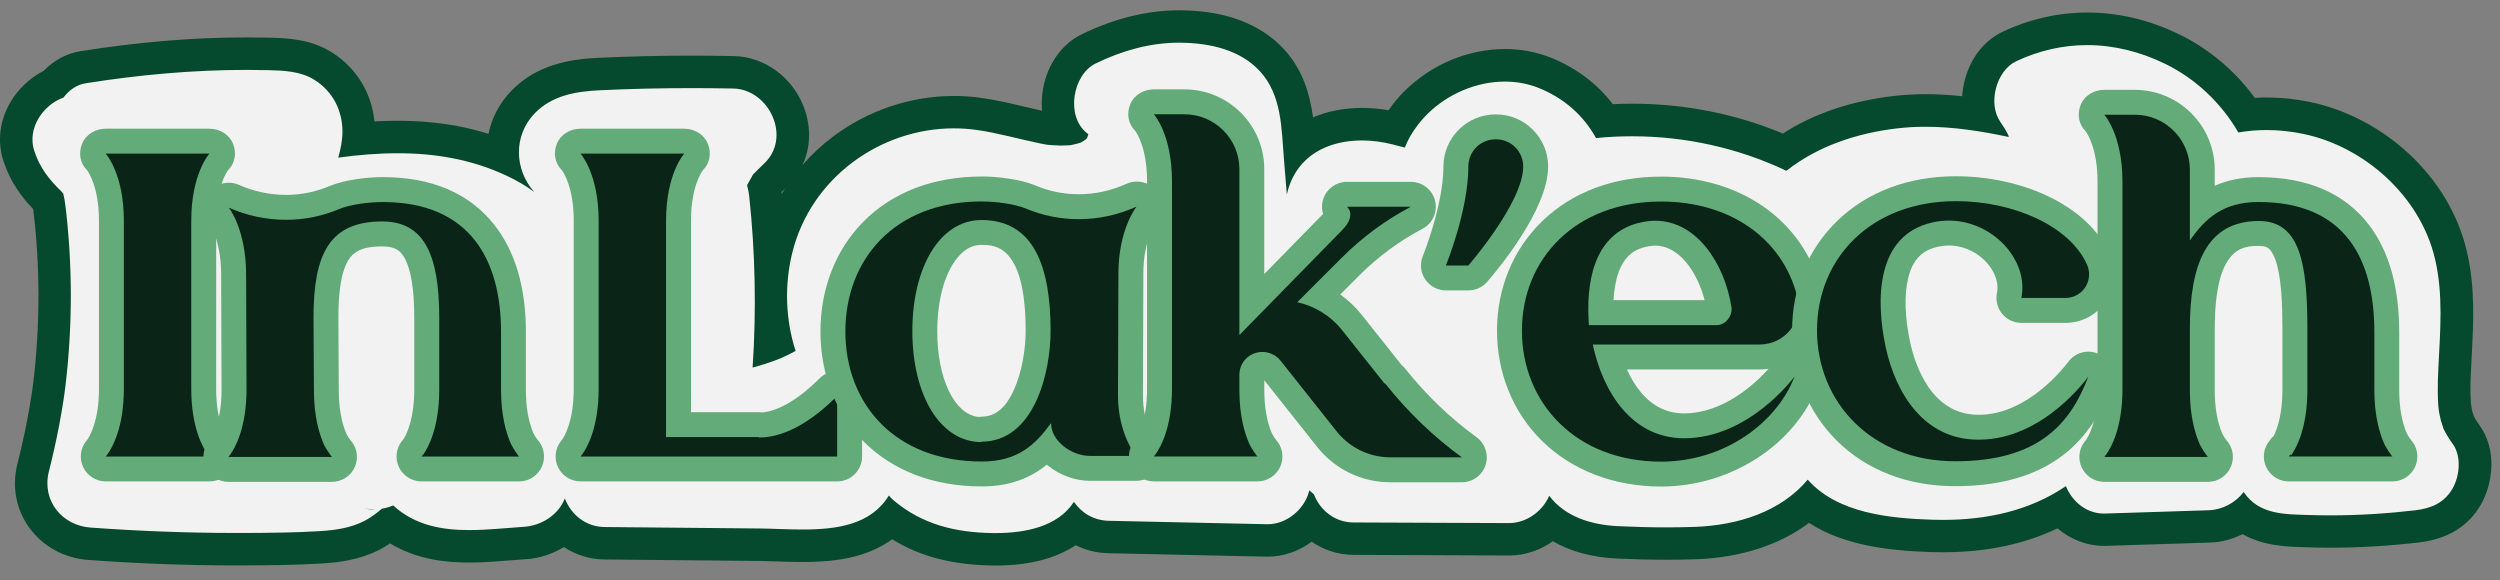 <svg width="168" height="39" viewBox="0 0 168 39" fill="none" xmlns="http://www.w3.org/2000/svg">
<rect x="0" y="0" width="168" height="39" fill="#808080" stroke="none"/>
<path d="M66.924 36.916C66.851 36.916 66.777 36.916 66.704 36.916C63.894 36.874 61.702 36.223 59.875 34.873C58.276 36.449 55.918 36.678 53.947 36.678C53.374 36.678 52.812 36.66 52.268 36.642C51.837 36.627 51.43 36.613 51.042 36.61L40.621 36.511C39.593 36.501 38.641 36.089 37.925 35.391C37.219 36.02 36.288 36.427 35.297 36.492C34.95 36.516 34.597 36.543 34.243 36.571C33.361 36.642 32.448 36.715 31.534 36.715C30.074 36.715 27.992 36.548 26.192 35.191L26.154 35.202C25.819 35.471 25.434 35.754 24.99 35.98C23.835 36.568 22.666 36.714 21.576 36.782C19.843 36.891 18.126 36.901 16.467 36.91C16.249 36.91 16.033 36.91 15.817 36.91C12.6 36.91 9.293 36.785 5.991 36.543C4.715 36.449 3.57 35.821 2.85 34.823C2.145 33.845 1.925 32.635 2.234 31.417C2.505 30.347 2.726 29.352 2.912 28.375C3.009 27.866 3.098 27.35 3.178 26.839L3.257 26.318C3.265 26.248 3.319 25.834 3.319 25.834C3.32 25.814 3.324 25.796 3.327 25.776C3.56 23.822 3.677 21.834 3.675 19.865C3.675 18.828 3.642 17.78 3.577 16.748C3.545 16.236 3.503 15.712 3.454 15.194C3.434 14.987 3.414 14.781 3.391 14.575C3.391 14.575 3.345 14.197 3.329 14.044L3.307 13.883C3.29 13.763 3.272 13.632 3.267 13.592C3.263 13.574 3.26 13.555 3.257 13.537C2.532 12.823 1.75 11.904 1.284 10.519C0.599 8.481 1.897 6.435 3.605 5.653C4.149 5.039 4.841 4.64 5.579 4.525C9.462 3.91 13.066 3.61 16.599 3.61C17.071 3.61 17.549 3.615 18.016 3.627C19.138 3.654 20.532 3.687 21.753 4.468C23.264 5.434 24.124 7.045 24.113 8.888C24.113 9.037 24.104 9.188 24.091 9.342C25.018 9.253 25.891 9.212 26.733 9.212C29.355 9.212 31.671 9.635 33.785 10.504C33.716 9.193 34.173 7.875 35.156 6.861C36.619 5.348 38.553 5.062 40.251 4.982C42.294 4.885 44.391 4.834 46.484 4.834C47.417 4.834 48.368 4.844 49.312 4.863C50.92 4.896 52.407 6 53.011 7.611C53.59 9.153 53.224 10.772 52.053 11.839C51.931 11.951 51.809 12.075 51.678 12.207C51.621 12.266 51.497 12.39 51.492 12.395C51.486 12.406 51.479 12.42 51.471 12.432C51.435 12.49 51.402 12.55 51.368 12.609C51.397 12.757 51.42 12.902 51.435 13.046C51.665 15.171 51.79 17.316 51.816 19.463C51.844 18.55 51.966 17.643 52.181 16.762C53.485 11.419 58.5 7.54 64.105 7.54C64.666 7.54 65.232 7.581 65.784 7.659C66.754 7.797 67.691 8.018 68.601 8.234C69.11 8.354 69.635 8.478 70.151 8.584C70.253 8.604 70.354 8.622 70.456 8.641L70.505 8.649C70.595 8.656 70.685 8.662 70.776 8.669C70.947 8.682 71.107 8.696 71.256 8.697H71.288C71.354 8.697 71.421 8.696 71.486 8.692C71.164 8.039 71.034 7.259 71.126 6.442C71.285 5.032 72.065 3.823 73.162 3.291C75.213 2.291 77.264 1.785 79.255 1.785C79.323 1.785 79.389 1.785 79.457 1.785C82.091 1.829 84.107 2.586 85.451 4.032C86.982 5.678 87.173 7.802 87.305 9.702C88.38 8.831 89.825 8.353 91.52 8.353C92.278 8.353 93.048 8.45 93.81 8.641C93.81 8.639 93.814 8.636 93.815 8.634C94.182 7.998 94.647 7.395 95.16 6.889C96.741 5.328 98.973 4.396 101.131 4.396C102.076 4.396 102.981 4.568 103.825 4.908C105.497 5.583 106.871 6.691 107.836 8.137C108.45 8.093 109.07 8.07 109.683 8.07C113.251 8.07 116.692 8.793 119.921 10.22C121.942 8.788 124.449 7.889 127.382 7.545C128.03 7.47 128.709 7.432 129.4 7.432C130.527 7.432 131.718 7.53 133.052 7.738C132.89 7.088 132.896 6.36 133.086 5.645C133.392 4.491 134.095 3.579 135.016 3.142C136.693 2.346 138.456 1.944 140.259 1.944C142.195 1.944 144.121 2.405 145.984 3.314C147.987 4.29 149.737 5.841 150.974 7.726C151.42 7.676 151.872 7.651 152.324 7.651C153.203 7.651 154.107 7.746 155.008 7.932C159.668 8.898 163.652 12.688 164.699 17.147C165.236 19.439 165.114 21.725 164.995 23.935C164.982 24.202 164.966 24.468 164.953 24.734C164.928 25.248 164.903 25.854 164.915 26.467C164.92 26.722 164.928 26.951 164.943 27.167C164.946 27.224 164.96 27.321 164.983 27.459C164.988 27.487 164.992 27.515 164.995 27.544C165.025 27.703 165.054 27.852 165.089 27.986C165.1 28.025 165.127 28.103 165.154 28.18C165.181 28.257 165.208 28.338 165.231 28.42C165.37 28.689 165.527 28.942 165.71 29.193C166.614 30.433 166.42 32.238 165.76 33.38C165.09 34.542 164.002 35.195 162.431 35.379C160.47 35.608 158.515 35.726 156.617 35.726C156.132 35.726 155.641 35.717 155.161 35.702L154.901 35.694C153.565 35.655 151.967 35.61 150.728 34.612C150.067 35.079 149.276 35.354 148.466 35.381L141.5 35.602C141.461 35.602 141.421 35.603 141.383 35.603C140.256 35.603 139.201 35.068 138.471 34.175C136.255 35.407 133.6 36.032 130.561 36.032C130.318 36.032 130.07 36.029 129.822 36.02C126.93 35.928 123.749 35.573 121.517 33.771C119.676 35.436 117.024 36.395 113.913 36.502C113.288 36.524 112.638 36.534 111.979 36.534C110.92 36.534 109.808 36.506 108.671 36.451C106.878 36.364 105.381 35.871 104.266 35.009C103.512 35.774 102.472 36.246 101.418 36.246L90.954 36.205C89.867 36.2 88.861 35.739 88.13 34.962C87.387 35.794 86.319 36.322 85.202 36.322H85.126L74.487 36.091C73.649 36.072 72.867 35.803 72.219 35.325C71.019 36.372 69.219 36.918 66.928 36.918L66.924 36.916ZM51.819 20.442C51.817 21.357 51.795 22.273 51.755 23.185C51.772 23.179 51.968 23.102 52.035 23.076C52.085 23.053 52.132 23.031 52.175 23.011C51.973 22.174 51.854 21.311 51.819 20.442Z" fill="#F2F2F2"/>
<path d="M79.253 2.872C79.313 2.872 79.375 2.872 79.435 2.872C81.297 2.903 83.317 3.335 84.65 4.77C86.147 6.381 86.113 8.635 86.282 10.71C86.347 11.502 86.411 12.294 86.476 13.086C86.495 13.001 86.508 12.935 86.512 12.917C87.155 10.409 89.293 9.439 91.517 9.439C92.205 9.439 92.903 9.533 93.566 9.7C93.827 9.767 94.087 9.844 94.35 9.903C94.368 9.908 94.388 9.911 94.407 9.915C94.511 9.662 94.62 9.409 94.755 9.174C95.068 8.632 95.477 8.099 95.921 7.661C97.285 6.313 99.214 5.482 101.127 5.482C101.904 5.482 102.681 5.619 103.414 5.916C105.134 6.609 106.425 7.78 107.252 9.277C108.061 9.196 108.869 9.158 109.678 9.158C113.248 9.158 116.788 9.935 120.05 11.477C122.175 9.796 124.829 8.938 127.503 8.625C128.133 8.552 128.763 8.518 129.394 8.518C131.266 8.518 133.141 8.811 134.988 9.206C134.968 9.136 134.955 9.086 134.96 9.086C134.807 8.769 134.62 8.469 134.419 8.183C133.567 6.964 134.146 4.754 135.477 4.122C137.033 3.386 138.644 3.031 140.253 3.031C142.03 3.031 143.805 3.463 145.501 4.29C147.527 5.278 149.273 6.914 150.415 8.903C151.043 8.793 151.678 8.739 152.319 8.739C153.133 8.739 153.955 8.826 154.783 8.999C158.877 9.848 162.643 13.175 163.632 17.395C164.197 19.799 163.981 22.241 163.86 24.679C163.83 25.28 163.81 25.883 163.82 26.484C163.825 26.735 163.833 26.986 163.85 27.237C163.862 27.415 163.909 27.669 163.907 27.669C163.907 27.669 163.892 27.604 163.855 27.428C163.914 27.704 163.955 27.982 164.026 28.257C164.058 28.378 164.213 28.798 164.198 28.798C164.198 28.798 164.195 28.798 164.193 28.793C164.374 29.158 164.582 29.501 164.823 29.831C165.424 30.655 165.292 31.996 164.811 32.83C164.243 33.813 163.351 34.168 162.299 34.292C160.411 34.513 158.512 34.632 156.611 34.632C156.137 34.632 155.663 34.625 155.189 34.61C153.513 34.558 151.792 34.592 150.777 33.061C150.225 33.788 149.337 34.26 148.426 34.289C146.104 34.362 143.783 34.436 141.46 34.51C141.432 34.51 141.405 34.51 141.378 34.51C140.203 34.51 139.258 33.711 138.826 32.669C136.385 34.33 133.506 34.937 130.556 34.937C130.321 34.937 130.087 34.933 129.851 34.925C127.001 34.834 123.481 34.501 121.48 32.232C119.667 34.394 116.773 35.308 113.87 35.407C113.242 35.429 112.609 35.439 111.974 35.439C110.887 35.439 109.795 35.409 108.719 35.357C106.966 35.272 105.189 34.749 104.106 33.314C103.657 34.379 102.552 35.151 101.411 35.151C101.408 35.151 101.405 35.151 101.401 35.151L90.951 35.109C89.71 35.104 88.722 34.309 88.291 33.217C88.188 33.13 88.086 33.041 87.985 32.952C87.687 34.218 86.47 35.228 85.194 35.228C85.177 35.228 85.159 35.228 85.142 35.228C81.595 35.151 78.049 35.074 74.502 34.997C73.511 34.975 72.68 34.478 72.168 33.723C71.088 35.402 68.877 35.822 66.92 35.822C66.851 35.822 66.783 35.822 66.716 35.822C64.216 35.786 61.963 35.255 60.014 33.592C59.909 33.502 59.817 33.401 59.733 33.297C58.531 35.268 56.228 35.583 53.943 35.583C52.944 35.583 51.948 35.523 51.047 35.514C47.574 35.481 44.102 35.449 40.629 35.416C39.376 35.404 38.381 34.6 37.958 33.493C37.531 34.597 36.39 35.322 35.22 35.4C34.019 35.479 32.762 35.621 31.529 35.621C29.676 35.621 27.879 35.3 26.419 33.965C26.179 34.068 25.927 34.141 25.669 34.183C25.294 34.493 24.922 34.786 24.491 35.005C23.545 35.487 22.547 35.625 21.503 35.69C19.826 35.796 18.137 35.806 16.457 35.814C16.241 35.814 16.027 35.814 15.811 35.814C12.559 35.814 9.309 35.688 6.067 35.451C4.18 35.312 2.788 33.647 3.286 31.68C3.545 30.651 3.78 29.617 3.977 28.573C4.076 28.053 4.166 27.529 4.248 27.005C4.255 26.958 4.309 26.609 4.33 26.462C4.346 26.338 4.402 25.901 4.402 25.901C4.64 23.898 4.759 21.879 4.759 19.861C4.759 18.799 4.726 17.736 4.659 16.676C4.625 16.147 4.583 15.616 4.533 15.089C4.513 14.878 4.491 14.667 4.469 14.454C4.469 14.454 4.421 14.046 4.406 13.907C4.387 13.771 4.344 13.458 4.337 13.414C4.314 13.277 4.282 13.143 4.25 13.009C4.193 12.944 4.141 12.88 4.12 12.858C3.301 12.068 2.684 11.279 2.311 10.169C1.794 8.629 2.89 7.051 4.267 6.554C4.642 6.058 5.151 5.691 5.742 5.598C9.336 5.028 12.956 4.697 16.591 4.697C17.055 4.697 17.519 4.702 17.981 4.714C19.058 4.739 20.211 4.777 21.156 5.382C22.366 6.157 23.021 7.421 23.013 8.878C23.009 9.446 22.889 10.022 22.732 10.593C24.063 10.41 25.397 10.298 26.725 10.298C29.219 10.298 31.683 10.7 34.039 11.805C34.682 12.107 35.319 12.466 35.901 12.899C34.557 11.398 34.49 9.106 35.932 7.615C37.104 6.405 38.713 6.142 40.297 6.067C42.357 5.968 44.418 5.921 46.478 5.921C47.412 5.921 48.346 5.931 49.281 5.949C51.684 5.998 53.248 9.261 51.31 11.028C51.108 11.214 50.922 11.412 50.727 11.606C50.671 11.663 50.63 11.701 50.602 11.725C50.59 11.755 50.567 11.802 50.52 11.879C50.411 12.066 50.307 12.257 50.202 12.446V12.453C50.202 12.453 50.213 12.441 50.215 12.441C50.217 12.441 50.215 12.451 50.208 12.468C50.272 12.694 50.319 12.925 50.344 13.158C50.756 16.994 50.833 20.854 50.575 24.699C50.845 24.628 51.113 24.551 51.377 24.466C51.598 24.396 51.819 24.32 52.039 24.24C52.074 24.227 52.327 24.128 52.461 24.076C52.586 24.017 52.888 23.88 52.888 23.88C53.055 23.798 53.222 23.714 53.387 23.625C53.413 23.612 53.438 23.595 53.464 23.582C52.784 21.477 52.708 19.163 53.234 17.014C54.473 11.942 59.17 8.625 64.098 8.625C64.606 8.625 65.117 8.66 65.626 8.732C67.084 8.938 68.486 9.35 69.927 9.645C70.073 9.675 70.219 9.7 70.364 9.727C70.654 9.744 70.942 9.779 71.233 9.782C71.25 9.782 71.265 9.782 71.282 9.782C71.501 9.782 71.719 9.762 71.937 9.759C72.069 9.729 72.205 9.704 72.335 9.668C72.364 9.66 72.513 9.615 72.605 9.59C72.637 9.576 72.663 9.563 72.675 9.556C72.757 9.508 72.843 9.451 72.928 9.4C72.935 9.394 72.941 9.385 72.948 9.379C72.96 9.37 72.978 9.357 73.003 9.335C73.01 9.33 73.025 9.308 73.043 9.278C73.05 9.272 73.055 9.265 73.062 9.26C73.062 9.258 73.062 9.255 73.062 9.253C73.059 9.256 73.055 9.26 73.052 9.263C73.055 9.256 73.059 9.251 73.064 9.245C73.074 9.195 73.107 9.114 73.139 9.03V9.027C73.106 8.997 73.069 8.963 73.023 8.928C71.612 7.79 72.076 5.022 73.63 4.265C75.401 3.402 77.277 2.868 79.246 2.868M37.913 31.398C37.948 31.306 37.99 31.218 38.033 31.13C37.966 31.157 37.899 31.181 37.831 31.203C37.859 31.266 37.887 31.331 37.913 31.398ZM25.046 34.235C25.118 34.235 25.19 34.23 25.258 34.222C25.223 34.222 25.186 34.223 25.151 34.223C24.917 34.223 24.682 34.198 24.455 34.145C24.664 34.205 24.861 34.235 25.046 34.235ZM79.254 0.691C77.096 0.691 74.885 1.236 72.683 2.307C71.255 3.002 70.244 4.539 70.041 6.318C69.998 6.7 69.994 7.075 70.028 7.44C69.643 7.356 69.254 7.264 68.849 7.168C67.918 6.949 66.955 6.721 65.937 6.577C65.334 6.492 64.718 6.448 64.105 6.448C61.205 6.448 58.318 7.418 55.977 9.179C55.224 9.745 54.539 10.388 53.929 11.09C54.473 9.916 54.525 8.546 54.028 7.224C53.268 5.199 51.379 3.811 49.329 3.769C48.378 3.749 47.42 3.739 46.481 3.739C44.369 3.739 42.255 3.789 40.195 3.886C38.395 3.972 36.106 4.302 34.368 6.097C33.581 6.91 33.051 7.91 32.822 8.992C30.955 8.404 28.942 8.116 26.729 8.114C26.22 8.114 25.699 8.13 25.163 8.16C24.969 6.241 23.964 4.585 22.335 3.541C20.858 2.597 19.227 2.558 18.036 2.53C17.561 2.518 17.075 2.513 16.595 2.513C13.004 2.513 9.344 2.816 5.404 3.441C4.486 3.587 3.631 4.047 2.942 4.754C2.025 5.223 1.229 5.966 0.702 6.862C-0.037 8.123 -0.199 9.543 0.246 10.867C0.725 12.294 1.511 13.304 2.226 14.049L2.244 14.18C2.252 14.257 2.268 14.379 2.279 14.486L2.298 14.643C2.299 14.658 2.301 14.675 2.304 14.69C2.326 14.891 2.346 15.094 2.366 15.296C2.415 15.8 2.455 16.311 2.487 16.815C2.55 17.825 2.584 18.85 2.584 19.863C2.584 21.777 2.472 23.712 2.247 25.613C2.246 25.628 2.244 25.643 2.242 25.658C2.242 25.668 2.239 25.68 2.237 25.69L2.216 25.856C2.201 25.966 2.185 26.088 2.177 26.164C2.164 26.246 2.147 26.366 2.13 26.47C2.117 26.562 2.105 26.641 2.1 26.665C2.021 27.165 1.934 27.669 1.839 28.167C1.658 29.123 1.44 30.097 1.176 31.144C0.787 32.679 1.067 34.212 1.964 35.456C2.874 36.717 4.312 37.507 5.911 37.626C9.24 37.872 12.572 37.996 15.816 37.996C16.035 37.996 16.255 37.996 16.474 37.994C18.068 37.986 19.877 37.977 21.645 37.865C22.795 37.793 24.15 37.627 25.486 36.948C25.749 36.814 25.99 36.666 26.211 36.516C28.083 37.648 30.088 37.802 31.534 37.802C32.492 37.802 33.427 37.726 34.331 37.654C34.691 37.626 35.032 37.597 35.369 37.576C36.277 37.515 37.146 37.224 37.896 36.76C38.686 37.288 39.622 37.587 40.614 37.597L50.843 37.694H51.032C51.407 37.7 51.808 37.713 52.233 37.728C52.785 37.746 53.358 37.765 53.949 37.765C55.6 37.765 56.824 37.607 57.918 37.256C58.681 37.011 59.359 36.67 59.951 36.236C61.813 37.395 63.995 37.962 66.692 38.001C66.771 38.001 66.85 38.003 66.93 38.003C69.417 38.003 71.121 37.413 72.287 36.638C72.95 36.973 73.69 37.159 74.465 37.175L85.105 37.407C85.137 37.407 85.172 37.407 85.204 37.407C86.269 37.407 87.299 37.033 88.147 36.402C88.958 36.964 89.927 37.283 90.952 37.288L101.401 37.329H101.42C102.478 37.329 103.501 36.978 104.352 36.37C105.527 37.056 106.969 37.452 108.623 37.532C109.777 37.587 110.909 37.616 111.984 37.616C112.656 37.616 113.319 37.604 113.955 37.582C116.962 37.478 119.59 36.624 121.566 35.138C123.952 36.681 127.003 37.011 129.794 37.1C130.054 37.108 130.313 37.112 130.568 37.112C133.466 37.112 136.047 36.571 138.265 35.503C139.136 36.251 140.233 36.683 141.39 36.683C141.44 36.683 141.49 36.683 141.542 36.681L148.508 36.46C149.272 36.437 150.022 36.238 150.7 35.893C152.098 36.695 153.696 36.74 154.876 36.773L155.134 36.782C155.627 36.797 156.127 36.805 156.624 36.805C158.565 36.805 160.565 36.686 162.567 36.45C164.476 36.226 165.871 35.372 166.713 33.913C167.522 32.51 167.832 30.231 166.599 28.54C166.469 28.361 166.353 28.18 166.251 27.989C166.231 27.925 166.211 27.867 166.194 27.817C166.178 27.766 166.159 27.715 166.146 27.674C166.126 27.589 166.104 27.483 166.084 27.371C166.08 27.338 166.075 27.304 166.069 27.269C166.049 27.145 166.042 27.095 166.04 27.076C166.027 26.887 166.018 26.676 166.015 26.439C166.005 25.859 166.028 25.275 166.054 24.777C166.067 24.513 166.08 24.248 166.095 23.984C166.218 21.696 166.345 19.332 165.772 16.889C165.196 14.431 163.848 12.162 161.872 10.326C159.999 8.585 157.644 7.353 155.241 6.855C154.267 6.653 153.289 6.55 152.334 6.55C152.063 6.55 151.792 6.559 151.521 6.576C150.208 4.772 148.455 3.289 146.472 2.322C144.458 1.341 142.371 0.842 140.268 0.842C138.302 0.842 136.381 1.281 134.558 2.145C133.346 2.719 132.428 3.89 132.04 5.353C131.941 5.727 131.88 6.098 131.859 6.467C130.998 6.373 130.189 6.328 129.407 6.328C128.674 6.328 127.952 6.368 127.264 6.45C124.387 6.787 121.887 7.634 119.812 8.972C116.607 7.642 113.21 6.969 109.693 6.969C109.258 6.969 108.819 6.979 108.382 7.001C107.327 5.624 105.917 4.561 104.244 3.886C103.272 3.495 102.227 3.295 101.142 3.295C98.667 3.295 96.21 4.318 94.403 6.103C94.007 6.495 93.635 6.937 93.308 7.408C92.716 7.304 92.121 7.252 91.53 7.252C90.341 7.252 89.221 7.47 88.236 7.885C88.022 6.324 87.55 4.67 86.259 3.28C84.693 1.616 82.414 0.742 79.472 0.693C79.398 0.691 79.326 0.691 79.254 0.691ZM52.516 12.905C52.6 12.82 52.68 12.739 52.755 12.669C52.678 12.791 52.603 12.914 52.531 13.037C52.528 13.001 52.523 12.964 52.519 12.927C52.519 12.92 52.519 12.912 52.517 12.905H52.516Z" fill="#054A2E"/>
<path d="M7.105 31.516C6.783 31.516 6.49 31.332 6.349 31.042C6.21 30.753 6.249 30.408 6.45 30.157L6.554 30.026C6.729 29.78 7.486 28.584 7.486 26.149V14.827C7.486 12.084 6.488 10.893 6.478 10.882C6.254 10.637 6.2 10.287 6.334 9.984C6.468 9.681 6.773 9.488 7.105 9.488H14.072C14.404 9.488 14.705 9.684 14.837 9.987C14.971 10.29 14.913 10.645 14.69 10.89C14.688 10.893 13.69 12.082 13.69 14.825V26.148C13.69 28.583 14.445 29.778 14.623 30.024L14.727 30.155C14.928 30.406 14.966 30.751 14.827 31.041C14.688 31.33 14.395 31.515 14.072 31.515H7.105V31.516Z" fill="#0A2417"/>
<path d="M14.072 10.323C14.072 10.323 12.853 11.659 12.853 14.824V26.147C12.853 28.731 13.636 30.095 13.956 30.531L14.072 30.677H7.104L7.22 30.531C7.539 30.095 8.323 28.731 8.323 26.147V14.824C8.323 11.659 7.104 10.323 7.104 10.323H14.072ZM14.072 8.648H7.104C6.423 8.648 5.773 9.025 5.517 9.658C5.264 10.283 5.374 10.963 5.85 11.437C5.967 11.594 6.649 12.609 6.649 14.824V26.147C6.649 28.307 6.012 29.334 5.885 29.519L5.796 29.63C5.394 30.132 5.316 30.82 5.595 31.401C5.875 31.981 6.461 32.351 7.104 32.351H14.072C14.715 32.351 15.302 31.983 15.58 31.401C15.86 30.822 15.781 30.132 15.38 29.63L15.291 29.519C15.162 29.334 14.527 28.307 14.527 26.147V14.824C14.527 12.609 15.209 11.594 15.326 11.437C15.801 10.963 15.912 10.283 15.659 9.658C15.403 9.027 14.755 8.65 14.072 8.65V8.648Z" fill="#63AB78"/>
<path d="M15.35 31.541C15.028 31.541 14.735 31.357 14.594 31.067C14.455 30.777 14.494 30.432 14.695 30.181L14.799 30.052C14.974 29.806 15.731 28.61 15.731 26.176L15.703 18.426C15.703 17.016 15.418 15.978 15.179 15.357C14.979 14.846 14.785 14.565 14.711 14.459L14.683 14.416C14.477 14.106 14.501 13.697 14.74 13.411C14.902 13.218 15.139 13.113 15.38 13.113C15.493 13.113 15.609 13.136 15.72 13.185C16.816 13.672 18.027 13.93 19.219 13.93C20.412 13.93 21.453 13.707 22.485 13.267C23.364 12.9 24.775 12.734 25.716 12.734C28.745 12.734 31.048 13.704 32.56 15.614C33.853 17.249 34.507 19.501 34.507 22.311V26.201C34.507 27.477 34.705 28.578 35.097 29.474L35.11 29.501C35.258 29.774 35.385 29.955 35.467 30.064L35.482 30.081C35.721 30.32 35.792 30.68 35.663 30.993C35.534 31.306 35.227 31.509 34.889 31.509H28.327C28.005 31.509 27.712 31.325 27.572 31.035C27.433 30.745 27.471 30.4 27.672 30.149L27.788 30.003C27.799 29.988 27.811 29.975 27.823 29.962C28.079 29.555 28.678 28.369 28.678 26.201V21.351C28.678 16.396 27.238 15.713 25.683 15.713C23.29 15.713 21.904 16.636 21.904 21.351L21.932 26.224C21.932 27.505 22.13 28.607 22.521 29.503L22.535 29.53C22.682 29.802 22.809 29.982 22.891 30.092L22.907 30.107C23.146 30.347 23.218 30.707 23.087 31.02C22.958 31.333 22.652 31.537 22.314 31.537H15.346L15.35 31.541Z" fill="#0A2417"/>
<path d="M25.715 13.577C31.609 13.577 33.67 17.497 33.67 22.316V26.206C33.67 27.947 34.019 29.11 34.338 29.835L34.367 29.893C34.569 30.27 34.743 30.503 34.831 30.618L34.889 30.677H28.327L28.442 30.531L28.414 30.59C28.734 30.154 29.517 28.79 29.517 26.206V21.357C29.517 17.06 28.473 14.881 25.684 14.881C22.143 14.881 21.068 17.058 21.068 21.357L21.096 26.234C21.096 27.976 21.445 29.138 21.765 29.863L21.793 29.922C21.996 30.298 22.17 30.531 22.257 30.647L22.315 30.705H15.348L15.463 30.56C15.783 30.124 16.567 28.759 16.567 26.176L16.538 18.424C16.538 16.944 16.249 15.812 15.957 15.057C15.696 14.389 15.435 14.041 15.376 13.954C16.594 14.495 17.905 14.771 19.216 14.771C20.438 14.771 21.661 14.531 22.809 14.041C23.506 13.751 24.755 13.577 25.713 13.577M25.713 11.902C24.656 11.902 23.149 12.086 22.165 12.495C22.16 12.497 22.156 12.498 22.151 12.5C21.225 12.895 20.237 13.096 19.216 13.096C18.141 13.096 17.047 12.864 16.056 12.423C15.837 12.326 15.606 12.279 15.376 12.279C14.894 12.279 14.422 12.488 14.095 12.874C13.615 13.443 13.569 14.262 13.981 14.881C13.992 14.895 14.003 14.913 14.018 14.935C14.075 15.019 14.229 15.24 14.393 15.662C14.608 16.218 14.861 17.148 14.861 18.424L14.889 26.183C14.889 28.336 14.253 29.362 14.125 29.548L14.037 29.659C13.635 30.161 13.556 30.849 13.836 31.43C14.115 32.01 14.701 32.38 15.345 32.38H22.312C22.989 32.38 23.6 31.971 23.859 31.347C24.112 30.735 23.982 30.034 23.529 29.555C23.464 29.465 23.377 29.336 23.277 29.151C22.938 28.364 22.767 27.383 22.767 26.234C22.767 26.231 22.767 26.228 22.767 26.224L22.739 21.352C22.739 19.431 22.97 18.148 23.444 17.428C23.727 16.998 24.214 16.558 25.681 16.558C26.569 16.558 26.915 16.854 27.183 17.331C27.619 18.101 27.838 19.456 27.838 21.357V26.206C27.838 28.101 27.349 29.125 27.141 29.471C27.138 29.476 27.133 29.481 27.13 29.485L27.014 29.63C26.612 30.133 26.534 30.821 26.813 31.402C27.093 31.981 27.679 32.351 28.322 32.351H34.884C35.561 32.351 36.172 31.943 36.431 31.318C36.684 30.707 36.554 30.005 36.102 29.526C36.036 29.436 35.949 29.307 35.849 29.123C35.511 28.336 35.34 27.355 35.34 26.206V22.316C35.34 19.314 34.623 16.886 33.211 15.101C31.532 12.979 29.008 11.902 25.711 11.902H25.713Z" fill="#63AB78"/>
<path d="M39.011 31.516C38.689 31.516 38.396 31.332 38.256 31.042C38.117 30.753 38.155 30.408 38.356 30.157L38.46 30.026C38.636 29.78 39.393 28.584 39.393 26.149V14.827C39.393 12.084 38.395 10.893 38.385 10.882C38.16 10.637 38.107 10.287 38.24 9.984C38.374 9.681 38.679 9.488 39.011 9.488H45.978C46.31 9.488 46.611 9.684 46.745 9.987C46.879 10.29 46.821 10.645 46.598 10.89C46.596 10.893 45.598 12.082 45.598 14.825V28.534H51.004C51.072 28.534 51.138 28.542 51.201 28.558C52.887 28.46 54.55 27.137 55.667 26.021C55.828 25.86 56.042 25.776 56.26 25.776C56.367 25.776 56.476 25.796 56.58 25.84C56.893 25.969 57.097 26.275 57.097 26.613V30.677C57.097 31.14 56.722 31.515 56.26 31.515H39.014L39.011 31.516Z" fill="#0A2417"/>
<path d="M45.978 10.325C45.978 10.325 44.759 11.661 44.759 14.826V29.372H51.001V29.401C52.976 29.401 54.863 28.007 56.256 26.613V30.677H39.01L39.126 30.531C39.446 30.095 40.229 28.731 40.229 26.147V14.824C40.229 11.659 39.01 10.323 39.01 10.323H45.978M45.978 8.648H39.01C38.329 8.648 37.679 9.025 37.423 9.658C37.17 10.283 37.281 10.963 37.756 11.437C37.873 11.594 38.555 12.609 38.555 14.824V26.147C38.555 28.307 37.919 29.334 37.791 29.519L37.703 29.63C37.301 30.132 37.222 30.82 37.502 31.401C37.781 31.981 38.367 32.351 39.01 32.351H56.256C57.18 32.351 57.931 31.601 57.931 30.677V26.613C57.931 25.936 57.522 25.325 56.897 25.065C56.69 24.98 56.472 24.938 56.258 24.938C55.822 24.938 55.394 25.109 55.074 25.429C53.696 26.807 52.348 27.609 51.244 27.714C51.166 27.703 51.085 27.698 51.003 27.698H46.435V14.826C46.435 12.61 47.117 11.596 47.234 11.438C47.709 10.964 47.82 10.284 47.567 9.66C47.311 9.029 46.663 8.65 45.98 8.65L45.978 8.648Z" fill="#63AB78"/>
<path d="M65.983 31.858C62.955 31.858 60.398 30.885 58.588 29.047C56.9 27.33 55.971 24.929 55.971 22.282C55.971 19.634 56.9 17.233 58.588 15.518C60.398 13.678 62.955 12.707 65.983 12.707C66.914 12.707 68.325 12.871 69.226 13.231L69.245 13.238C70.271 13.677 71.361 13.898 72.488 13.898C73.709 13.898 74.903 13.638 76.033 13.129C76.143 13.079 76.261 13.055 76.376 13.055C76.629 13.055 76.877 13.171 77.039 13.38C77.277 13.687 77.272 14.117 77.028 14.418C77.021 14.427 75.994 15.776 75.994 18.392L75.966 26.582C75.966 28.822 76.951 30.058 76.992 30.11C77.197 30.361 77.24 30.71 77.101 31.001C76.962 31.292 76.671 31.482 76.348 31.482H73.242C72.181 31.482 71.041 30.931 70.373 30.067C69.387 31.086 68.074 31.858 65.983 31.858ZM65.954 15.629C63.747 15.629 62.146 18.415 62.146 22.253C62.146 26.091 63.623 28.72 65.761 28.871C65.823 28.856 65.887 28.849 65.954 28.849C69.079 28.849 69.762 24.089 69.762 22.253C69.762 16.316 67.588 15.629 65.954 15.629Z" fill="#0A2417"/>
<path d="M65.982 13.539C66.94 13.539 68.189 13.713 68.914 14.003C70.055 14.49 71.269 14.729 72.486 14.729C73.809 14.729 75.135 14.447 76.376 13.886C76.376 13.886 75.157 15.396 75.157 18.385L75.128 26.573C75.128 29.185 76.347 30.637 76.347 30.637H73.241C72.022 30.637 70.629 29.649 70.629 28.43C69.584 29.882 68.393 31.014 65.984 31.014C60.09 31.014 56.809 27.094 56.809 22.275C56.809 17.456 60.09 13.536 65.984 13.536M65.955 29.708V29.679C69.497 29.679 70.6 25.034 70.6 22.246C70.6 17.95 69.497 14.785 65.955 14.785C63.167 14.785 61.31 17.95 61.31 22.246C61.31 26.543 63.169 29.708 65.955 29.708ZM65.984 11.861C62.727 11.861 59.964 12.919 57.993 14.924C56.15 16.797 55.135 19.408 55.135 22.275C55.135 25.142 56.15 27.754 57.993 29.626C59.964 31.628 62.727 32.688 65.984 32.688C67.94 32.688 69.308 32.072 70.343 31.225C70.373 31.25 70.403 31.275 70.435 31.3C71.24 31.943 72.265 32.312 73.243 32.312H76.349C77.01 32.312 77.627 31.943 77.896 31.34C78.164 30.741 78.074 30.061 77.64 29.569C77.546 29.443 76.805 28.4 76.805 26.572L76.833 18.39C76.833 16.203 77.59 15.066 77.69 14.925C78.198 14.333 78.209 13.489 77.742 12.861C77.422 12.43 76.92 12.203 76.406 12.203C76.163 12.203 75.919 12.253 75.689 12.357C74.666 12.817 73.589 13.052 72.488 13.052C71.475 13.052 70.495 12.852 69.572 12.459C69.561 12.454 69.549 12.449 69.537 12.444C68.527 12.04 67.025 11.859 65.982 11.859L65.984 11.861ZM65.729 28.018C64.125 27.816 62.983 25.451 62.983 22.245C62.983 20.45 63.35 18.864 64.015 17.777C64.55 16.901 65.204 16.457 65.954 16.457C66.843 16.457 68.924 16.457 68.924 22.245C68.924 23.353 68.707 24.997 68.092 26.287C67.869 26.756 67.275 28.003 65.954 28.003C65.877 28.003 65.803 28.008 65.729 28.018Z" fill="#63AB78"/>
<path d="M93.419 31.569C91.778 31.569 90.241 30.832 89.198 29.546L85.388 24.749C85.256 24.584 85.05 24.487 84.829 24.487C84.695 24.487 84.563 24.524 84.447 24.595C84.245 24.722 84.124 24.939 84.124 25.186V26.202C84.124 27.478 84.322 28.58 84.713 29.476L84.727 29.503C84.876 29.776 85.001 29.956 85.083 30.065L85.099 30.082C85.338 30.321 85.408 30.681 85.279 30.994C85.15 31.308 84.844 31.51 84.506 31.51H77.538C77.217 31.51 76.924 31.326 76.783 31.036C76.644 30.747 76.683 30.402 76.883 30.151L76.987 30.02C77.163 29.774 77.92 28.578 77.92 26.143V12.178C77.92 9.435 76.922 8.245 76.912 8.233C76.688 7.989 76.634 7.639 76.768 7.335C76.902 7.032 77.207 6.84 77.538 6.84H79.599C82.094 6.84 84.124 8.869 84.124 11.364V20.462L89.569 14.901C89.804 14.666 89.876 14.516 89.898 14.454C89.693 14.229 89.623 13.908 89.725 13.615C89.842 13.278 90.159 13.052 90.516 13.052H94.812C95.197 13.052 95.532 13.315 95.624 13.688C95.716 14.062 95.542 14.45 95.201 14.63C93.57 15.487 92.076 16.589 90.758 17.907L88.709 19.956C89.541 20.358 90.278 20.944 90.852 21.674L93.6 25.129L93.63 25.151C93.687 25.192 93.737 25.243 93.782 25.298C95.233 27.118 96.897 28.715 98.731 30.048C99.024 30.261 99.146 30.64 99.034 30.984C98.921 31.329 98.6 31.562 98.238 31.562H93.419V31.569Z" fill="#0A2417"/>
<path d="M79.599 7.68C81.632 7.68 83.286 9.334 83.286 11.367V22.516L90.167 15.49C91.212 14.445 90.515 13.893 90.515 13.893H94.812C93.099 14.793 91.531 15.954 90.167 17.319L89.731 17.754L87.176 20.309C88.367 20.57 89.44 21.238 90.195 22.196L93.012 25.738L93.127 25.825C94.608 27.684 96.32 29.338 98.238 30.731H93.419C92.025 30.731 90.719 30.093 89.847 29.018L86.044 24.227C85.738 23.849 85.287 23.65 84.828 23.65C84.549 23.65 84.266 23.725 84.011 23.879C83.547 24.169 83.286 24.663 83.286 25.185V26.202C83.286 27.943 83.635 29.105 83.954 29.83L83.983 29.889C84.185 30.266 84.36 30.498 84.447 30.614L84.505 30.673H77.538L77.653 30.527C77.973 30.092 78.757 28.727 78.757 26.143V12.178C78.757 9.013 77.538 7.678 77.538 7.678H79.599M79.599 6.004H77.538C76.856 6.004 76.206 6.381 75.95 7.014C75.697 7.638 75.808 8.318 76.284 8.792C76.401 8.949 77.082 9.964 77.082 12.18V26.145C77.082 28.305 76.448 29.331 76.319 29.517L76.23 29.628C75.828 30.13 75.749 30.818 76.029 31.399C76.309 31.979 76.895 32.349 77.538 32.349H84.505C85.182 32.349 85.793 31.94 86.052 31.316C86.305 30.704 86.175 30.003 85.723 29.524C85.657 29.433 85.57 29.305 85.47 29.12C85.132 28.333 84.961 27.352 84.961 26.203V25.557L88.536 30.061C88.536 30.061 88.543 30.07 88.546 30.075C89.748 31.557 91.523 32.407 93.417 32.407H98.236C98.961 32.407 99.604 31.94 99.829 31.25C100.053 30.56 99.807 29.805 99.221 29.378C97.449 28.089 95.838 26.543 94.435 24.782C94.363 24.691 94.281 24.608 94.191 24.534L91.505 21.155C91.093 20.631 90.606 20.172 90.063 19.79L90.914 18.939L91.349 18.504C92.606 17.247 94.033 16.193 95.589 15.376C96.27 15.018 96.62 14.241 96.436 13.492C96.252 12.744 95.58 12.22 94.81 12.22H90.513C89.8 12.22 89.165 12.67 88.933 13.343C88.814 13.685 88.81 14.046 88.911 14.378L84.959 18.414V11.367C84.959 8.41 82.555 6.006 79.597 6.006L79.599 6.004Z" fill="#63AB78"/>
<path d="M97.165 18.682C96.885 18.682 96.625 18.543 96.47 18.312C96.314 18.081 96.284 17.786 96.389 17.528C96.404 17.493 97.836 13.955 97.836 11.197C97.836 9.727 99.032 8.531 100.502 8.531H100.53C102.001 8.531 103.196 9.727 103.196 11.197C103.196 13.843 99.701 17.937 99.303 18.396C99.144 18.578 98.913 18.684 98.672 18.684H97.161L97.165 18.682Z" fill="#0A2417"/>
<path d="M100.532 9.364C101.548 9.364 102.36 10.176 102.36 11.192C102.36 13.602 98.673 17.842 98.673 17.842H97.162C97.162 17.842 98.673 14.154 98.673 11.192C98.673 10.176 99.485 9.364 100.501 9.364H100.53M100.53 7.689H100.501C98.569 7.689 96.998 9.262 96.998 11.192C96.998 13.781 95.627 17.174 95.614 17.207C95.403 17.723 95.463 18.311 95.774 18.774C96.086 19.238 96.606 19.515 97.164 19.515H98.674C99.159 19.515 99.621 19.305 99.937 18.939C100.622 18.151 104.035 14.081 104.035 11.191C104.035 9.258 102.462 7.688 100.532 7.688L100.53 7.689Z" fill="#63AB78"/>
<path d="M111.622 31.862C105.719 31.862 101.436 27.809 101.436 22.227C101.436 19.606 102.42 17.21 104.209 15.477C106.079 13.665 108.643 12.707 111.622 12.707C116.653 12.707 120.468 15.385 121.578 19.695C121.848 20.751 121.63 21.833 120.984 22.665C120.327 23.509 119.318 23.991 118.212 23.991H108.112C109.401 28.256 112.276 28.615 113.177 28.616C117.089 28.608 119.889 24.847 119.917 24.809C120.079 24.586 120.334 24.465 120.593 24.465C120.729 24.465 120.866 24.499 120.994 24.567C121.362 24.768 121.525 25.21 121.375 25.602C119.964 29.286 115.953 31.86 111.622 31.86V31.862ZM115.367 21.012C115.384 21.012 115.419 20.992 115.453 20.954C115.51 20.887 115.533 20.803 115.526 20.755C115.128 18.233 113.527 15.674 111.241 15.674C110.938 15.674 110.624 15.718 110.305 15.806C110.27 15.817 110.235 15.823 110.2 15.828C108.393 16.361 107.511 18.102 107.573 21.014H115.369L115.367 21.012Z" fill="#0A2417"/>
<path d="M111.622 13.543C116.18 13.543 119.752 15.953 120.768 19.901C121.203 21.614 119.956 23.153 118.213 23.153H107.035C107.702 26.285 109.614 29.446 113.176 29.453C113.171 29.453 113.166 29.453 113.161 29.453H113.189C113.189 29.453 113.179 29.453 113.176 29.453C117.58 29.443 120.594 25.302 120.594 25.302C119.403 28.408 115.89 31.022 111.622 31.022C105.873 31.022 102.273 27.045 102.273 22.224C102.273 17.403 105.873 13.543 111.622 13.543ZM106.773 21.847H115.366C115.976 21.847 116.441 21.209 116.352 20.628C115.892 17.709 114.008 14.834 111.238 14.834C110.868 14.834 110.482 14.886 110.081 14.995H110.053C107.062 15.807 106.568 19.031 106.773 21.847ZM111.622 11.869C108.42 11.869 105.656 12.909 103.626 14.873C101.674 16.765 100.599 19.376 100.599 22.224C100.599 25.072 101.67 27.703 103.616 29.622C105.625 31.605 108.469 32.696 111.622 32.696C116.292 32.696 120.624 29.901 122.156 25.901C122.456 25.117 122.129 24.232 121.391 23.83C121.309 23.786 121.225 23.749 121.14 23.719C121.321 23.555 121.49 23.374 121.642 23.177C122.449 22.14 122.72 20.796 122.387 19.488C121.788 17.16 120.435 15.216 118.471 13.861C116.578 12.557 114.209 11.867 111.619 11.867L111.622 11.869ZM110.388 16.641C110.433 16.633 110.48 16.623 110.525 16.609C110.771 16.542 111.012 16.507 111.24 16.507C112.836 16.507 114.062 18.285 114.551 20.171H108.425C108.467 19.429 108.588 18.781 108.785 18.255C109.112 17.385 109.609 16.882 110.389 16.64L110.388 16.641ZM109.328 24.828H118.211C118.427 24.828 118.638 24.813 118.847 24.784C118.002 25.727 115.86 27.772 113.174 27.78C112.029 27.777 111.086 27.321 110.292 26.39C109.926 25.96 109.599 25.429 109.326 24.828H109.328Z" fill="#63AB78"/>
<path d="M131.393 31.83C125.524 31.83 121.266 27.778 121.266 22.195C121.266 19.575 122.25 17.178 124.039 15.445C125.909 13.634 128.473 12.676 131.452 12.676C135.835 12.676 139.767 14.635 141.013 17.441C141.348 18.197 141.281 19.061 140.83 19.752C140.382 20.442 139.621 20.854 138.796 20.854H135.834C135.583 20.854 135.345 20.742 135.186 20.546C135.027 20.352 134.963 20.096 135.013 19.849C135.189 18.99 134.914 18.039 134.263 17.241C133.453 16.247 132.215 15.655 130.956 15.655C130.658 15.655 130.358 15.688 130.063 15.754C126.514 16.527 127.113 21.184 127.537 23.151C127.895 24.821 129.139 28.704 132.932 28.704H132.99C136.572 28.704 139.164 25.472 139.648 24.824C139.702 24.752 139.739 24.717 139.744 24.71C139.904 24.548 140.12 24.466 140.336 24.466C140.494 24.466 140.651 24.509 140.79 24.6C141.122 24.814 141.257 25.231 141.118 25.6C140.017 28.5 137.917 31.83 131.393 31.83Z" fill="#0A2417"/>
<path d="M131.451 13.518C135.284 13.518 139.087 15.173 140.249 17.787C140.713 18.831 139.959 20.022 138.797 20.022H135.835C136.354 17.48 133.906 14.823 130.957 14.823C130.606 14.823 130.246 14.861 129.884 14.942C126.023 15.784 126.051 20.226 126.719 23.332C127.387 26.439 129.303 29.545 132.931 29.545H132.99C137.345 29.545 140.306 25.335 140.336 25.307C139.146 28.443 137.026 30.997 131.394 30.997C125.763 30.997 122.104 27.02 122.104 22.199C122.104 17.378 125.704 13.518 131.453 13.518M131.453 11.844C128.251 11.844 125.487 12.884 123.457 14.848C121.505 16.74 120.43 19.351 120.43 22.199C120.43 25.047 121.49 27.676 123.412 29.592C125.435 31.606 128.196 32.671 131.394 32.671C138.509 32.671 140.798 28.806 141.902 25.901C142.181 25.163 141.908 24.329 141.245 23.9C140.967 23.721 140.651 23.632 140.338 23.632C139.904 23.632 139.475 23.8 139.152 24.125C139.067 24.21 139.012 24.284 138.978 24.329C138.707 24.692 136.242 27.872 132.992 27.872H132.933C129.752 27.872 128.673 24.453 128.357 22.981C128.002 21.33 127.957 19.804 128.23 18.686C128.528 17.467 129.147 16.817 130.241 16.578C130.482 16.524 130.721 16.497 130.957 16.497C131.969 16.497 132.962 16.974 133.616 17.776C134.109 18.379 134.32 19.076 134.196 19.687C134.095 20.179 134.221 20.692 134.539 21.08C134.857 21.469 135.333 21.697 135.837 21.697H138.799C139.909 21.697 140.932 21.142 141.535 20.215C142.14 19.284 142.232 18.121 141.781 17.107C141.058 15.479 139.601 14.114 137.567 13.158C135.765 12.311 133.595 11.845 131.455 11.845L131.453 11.844Z" fill="#63AB78"/>
<path d="M141.41 31.538C141.089 31.538 140.794 31.353 140.655 31.062C140.516 30.771 140.555 30.427 140.757 30.176L140.861 30.047C141.037 29.801 141.792 28.604 141.792 26.171V12.206C141.792 9.463 140.794 8.272 140.784 8.26C140.56 8.016 140.506 7.666 140.64 7.363C140.774 7.06 141.079 6.867 141.41 6.867H143.472C145.967 6.867 147.996 8.897 147.996 11.392V13.965C148.897 13.235 150.074 12.733 151.775 12.733C154.799 12.733 157.077 13.706 158.542 15.625C159.771 17.234 160.394 19.483 160.394 22.309V26.199C160.394 27.475 160.592 28.577 160.983 29.473L160.997 29.5C161.144 29.773 161.271 29.952 161.353 30.062L161.369 30.077C161.608 30.317 161.678 30.677 161.549 30.99C161.419 31.303 161.114 31.506 160.776 31.506H153.808C153.487 31.506 153.194 31.322 153.053 31.032C152.914 30.742 152.953 30.397 153.153 30.146L153.269 30C153.323 29.932 153.386 29.875 153.457 29.828C153.741 29.312 154.218 28.16 154.218 26.226V22.104C154.218 16.733 153.333 15.682 151.804 15.682C150.031 15.682 147.996 16.412 147.996 22.104V26.226C147.996 27.502 148.194 28.604 148.585 29.5L148.599 29.526C148.746 29.799 148.873 29.979 148.955 30.089L148.971 30.104C149.21 30.344 149.282 30.704 149.151 31.017C149.022 31.33 148.716 31.534 148.378 31.534H141.41V31.538Z" fill="#0A2417"/>
<path d="M143.471 7.71C145.504 7.71 147.158 9.364 147.158 11.397V16.159C148.175 14.707 149.365 13.575 151.775 13.575C157.669 13.575 159.556 17.495 159.556 22.315V26.204C159.556 27.946 159.905 29.108 160.224 29.833L160.253 29.892C160.455 30.268 160.63 30.501 160.717 30.617L160.775 30.675H153.808L153.923 30.53L153.952 30.617C154.272 30.181 155.055 28.817 155.055 26.233V22.11C155.055 17.785 154.591 14.851 151.803 14.851C148.262 14.851 147.158 17.783 147.158 22.11V26.233C147.158 27.974 147.507 29.137 147.826 29.862L147.855 29.92C148.058 30.297 148.232 30.53 148.319 30.645L148.377 30.704H141.41L141.525 30.558C141.845 30.123 142.629 28.758 142.629 26.174V12.209C142.629 9.044 141.41 7.71 141.41 7.71H143.471ZM143.471 6.035H141.41C140.728 6.035 140.079 6.412 139.822 7.045C139.569 7.669 139.68 8.349 140.156 8.823C140.273 8.981 140.954 9.995 140.954 12.211V26.176C140.954 28.334 140.32 29.361 140.191 29.549L140.102 29.659C139.7 30.161 139.621 30.85 139.899 31.431C140.177 32.012 140.765 32.38 141.408 32.38H148.376C149.052 32.38 149.663 31.971 149.923 31.347C150.176 30.736 150.045 30.034 149.593 29.555C149.528 29.465 149.441 29.336 149.34 29.152C149.002 28.365 148.831 27.383 148.831 26.235V22.112C148.831 16.528 150.763 16.528 151.802 16.528C152.266 16.528 152.592 16.591 152.9 17.433C153.325 18.599 153.379 20.545 153.379 22.11V26.233C153.379 27.837 153.029 28.817 152.795 29.291C152.729 29.349 152.669 29.415 152.612 29.485L152.497 29.631C152.095 30.133 152.016 30.821 152.296 31.402C152.575 31.982 153.161 32.352 153.804 32.352H160.772C161.448 32.352 162.06 31.943 162.319 31.318C162.572 30.707 162.441 30.006 161.989 29.528C161.924 29.436 161.837 29.309 161.738 29.127C161.4 28.34 161.227 27.358 161.227 26.208V22.318C161.227 19.304 160.546 16.883 159.203 15.124C157.57 12.988 155.07 11.904 151.772 11.904C150.593 11.904 149.632 12.124 148.829 12.484V11.402C148.829 8.445 146.425 6.04 143.468 6.04L143.471 6.035Z" fill="#63AB78"/>
</svg>
